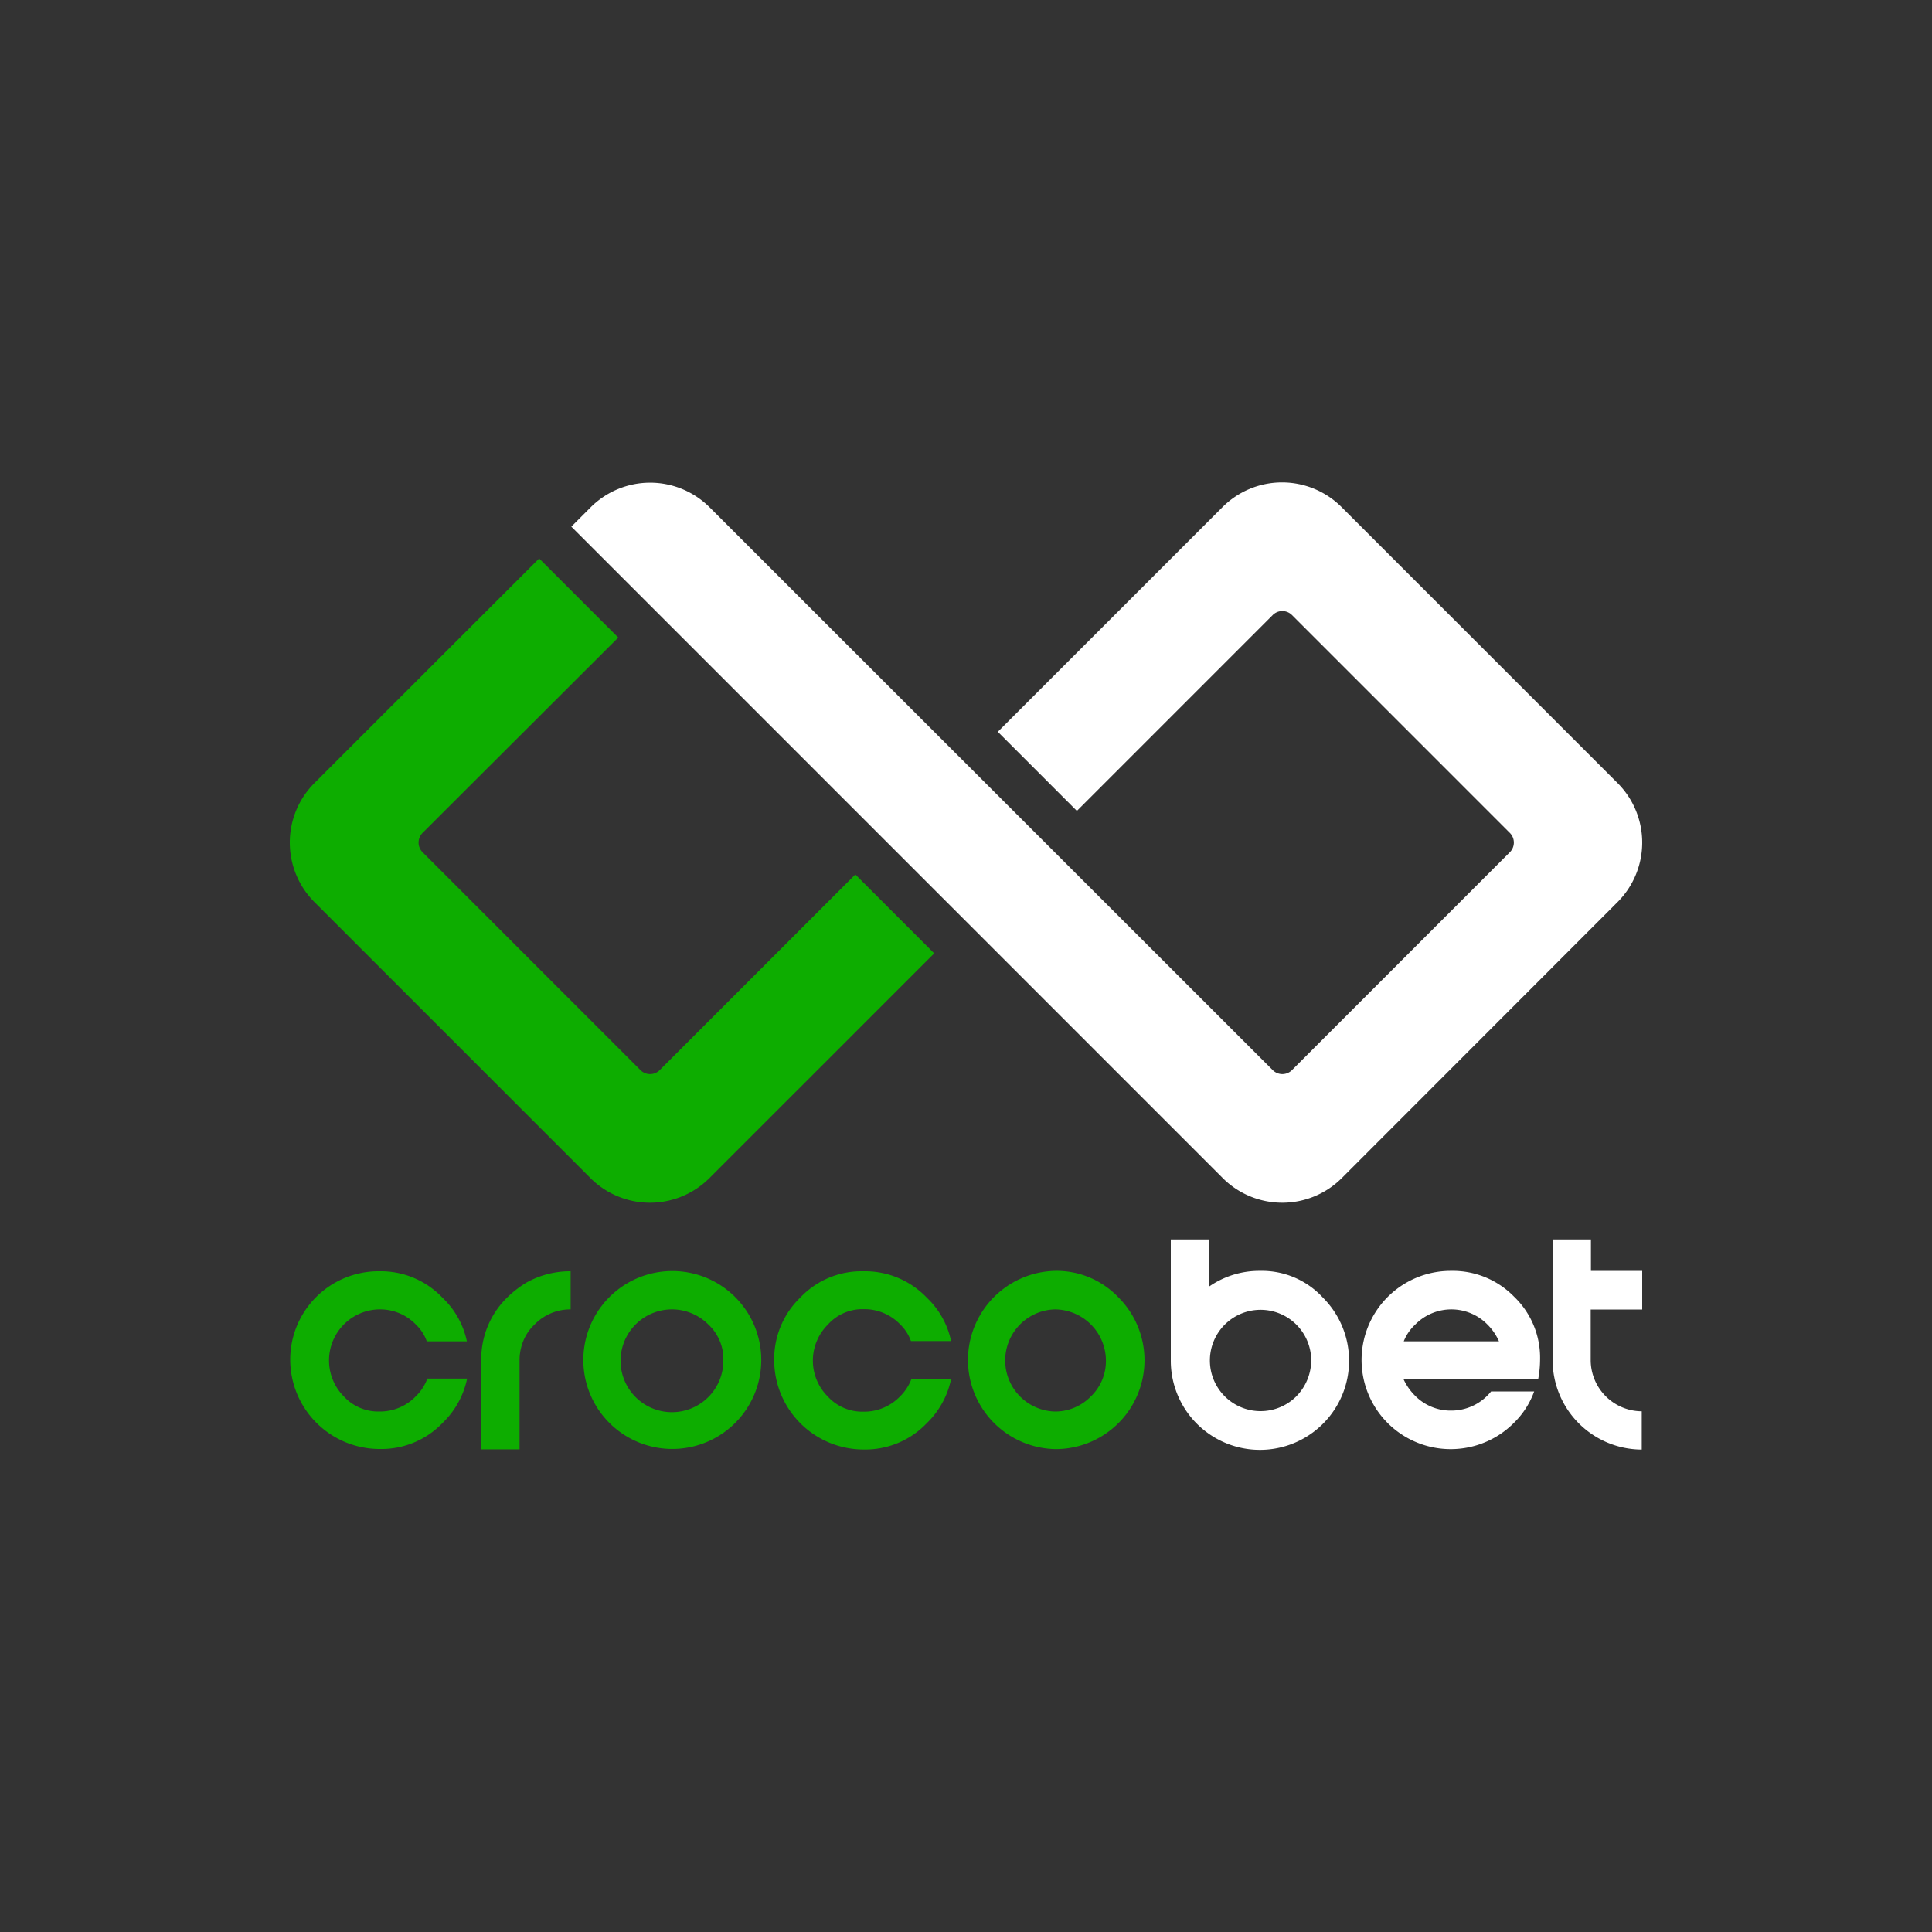 <svg id="Layer_1" data-name="Layer 1" xmlns="http://www.w3.org/2000/svg" viewBox="0 0 500 500"><rect x="0" y="0" width="500" height="500" fill="#333333" stroke="none"/><defs><style>.cls-1{fill:#0dad00;}.cls-2,.cls-3{fill:#fff;}.cls-3{fill-rule:evenodd;}</style></defs><title>3514_500x500_dark</title><g id="text_bet" data-name="text bet"><path class="cls-1" d="M157.71,335.69a23,23,0,1,0,32.56,32.56,23,23,0,1,0-32.56-32.56Zm29.49,16.4a13.3,13.3,0,1,1-3.89-9.32A12.16,12.16,0,0,1,187.2,352.09Z"/><path class="cls-1" d="M223.31,338.81h.29a12.86,12.86,0,0,1,9.32,3.9,11.28,11.28,0,0,1,2.83,4.36h10.39a21.65,21.65,0,0,0-6.32-11.27A22.1,22.1,0,0,0,223.54,329h-.29a21.8,21.8,0,0,0-16.11,6.78,22.12,22.12,0,0,0-6.78,16.29,23.15,23.15,0,0,0,22.89,23.06h.29a21.91,21.91,0,0,0,16.28-6.78,22.16,22.16,0,0,0,6.32-11.45H235.87a12.51,12.51,0,0,1-3,4.55,12.89,12.89,0,0,1-9.32,3.89h-.29a12.07,12.07,0,0,1-9-3.89,13.12,13.12,0,0,1,0-18.65A12,12,0,0,1,223.31,338.81Z"/><path class="cls-1" d="M289.38,335.69a22.08,22.08,0,0,0-16.28-6.79h0a23.07,23.07,0,0,0,0,46.13h0a23,23,0,0,0,16.28-39.34Zm-7.08,25.72A12.91,12.91,0,0,1,273,365.3h0a13.22,13.22,0,0,1,0-26.43h0a13.3,13.3,0,0,1,13.21,13.22A12.69,12.69,0,0,1,282.3,361.41Z"/><path class="cls-1" d="M110.57,356.86a12.43,12.43,0,0,1-3,4.55,12.89,12.89,0,0,1-9.32,3.89H98a12.07,12.07,0,0,1-9-3.89,13.22,13.22,0,0,1,9-22.54h.29a12.86,12.86,0,0,1,9.32,3.9,11.3,11.3,0,0,1,2.84,4.36h10.38a21.71,21.71,0,0,0-6.31-11.27A22,22,0,0,0,98.24,329H98a22.86,22.86,0,0,0-22.89,22.89A23.15,23.15,0,0,0,98,375h.29a21.89,21.89,0,0,0,16.28-6.78,22.13,22.13,0,0,0,6.32-11.44H110.57Z"/><path class="cls-1" d="M124.55,352.09v23h9.91v-23a13.16,13.16,0,0,1,1.66-6.49,12.36,12.36,0,0,1,2.24-2.83,12.86,12.86,0,0,1,9.32-3.9V329a23.24,23.24,0,0,0-11.56,3,27.91,27.91,0,0,0-4.84,3.77A22.26,22.26,0,0,0,124.55,352.09Z"/><path class="cls-2" d="M425,338.81V328.9H411.73v-8.14h-9.91v31.33a23.15,23.15,0,0,0,23.06,23.06v-9.91A13.28,13.28,0,0,1,411.67,352v-13.1H425Z"/><path class="cls-2" d="M326.13,328.9A22.78,22.78,0,0,0,312.86,333V320.76H303v31.33a23.07,23.07,0,1,0,39.34-16.29A21.41,21.41,0,0,0,326.13,328.9Zm9.32,32.51a13.11,13.11,0,1,1,3.89-9.32A13.34,13.34,0,0,1,335.45,361.41Z"/><path class="cls-2" d="M375.51,328.9a23.07,23.07,0,1,0,16.28,39.35,21.65,21.65,0,0,0,5.25-8.14H385.89a13.18,13.18,0,0,1-10.38,4.95,12.89,12.89,0,0,1-9.33-3.89,14.47,14.47,0,0,1-3-4.36H398.1a27.72,27.72,0,0,0,.47-5,21.91,21.91,0,0,0-6.78-16.28A22.15,22.15,0,0,0,375.51,328.9Zm0,18.23H363.29a11.9,11.9,0,0,1,3-4.36,13.09,13.09,0,0,1,18.64,0,14.21,14.21,0,0,1,3,4.36Z"/><path class="cls-3" d="M329.37,276.93a3.52,3.52,0,0,0,5,0l56.4-56.4a3.53,3.53,0,0,0,0-4.95l-56.4-56.4a3.52,3.52,0,0,0-5,0L278.7,209.86l-20.47-20.47,58.17-58.17a21.78,21.78,0,0,1,30.79,0l71.44,71.44a21.79,21.79,0,0,1,0,30.79l-71.38,71.44a21.79,21.79,0,0,1-30.8,0L147.86,136.29l5-5a21.78,21.78,0,0,1,30.79,0Q256.49,204.11,329.37,276.93Z"/><path class="cls-1" d="M170.74,276.93a3.51,3.51,0,0,1-5,0l-56.4-56.4a3.53,3.53,0,0,1,0-4.95L160,165l-20.47-20.47L81.37,202.66a21.79,21.79,0,0,0,0,30.79l71.44,71.44a21.78,21.78,0,0,0,30.79,0l58.17-58.16-20.41-20.42Z"/></g></svg>